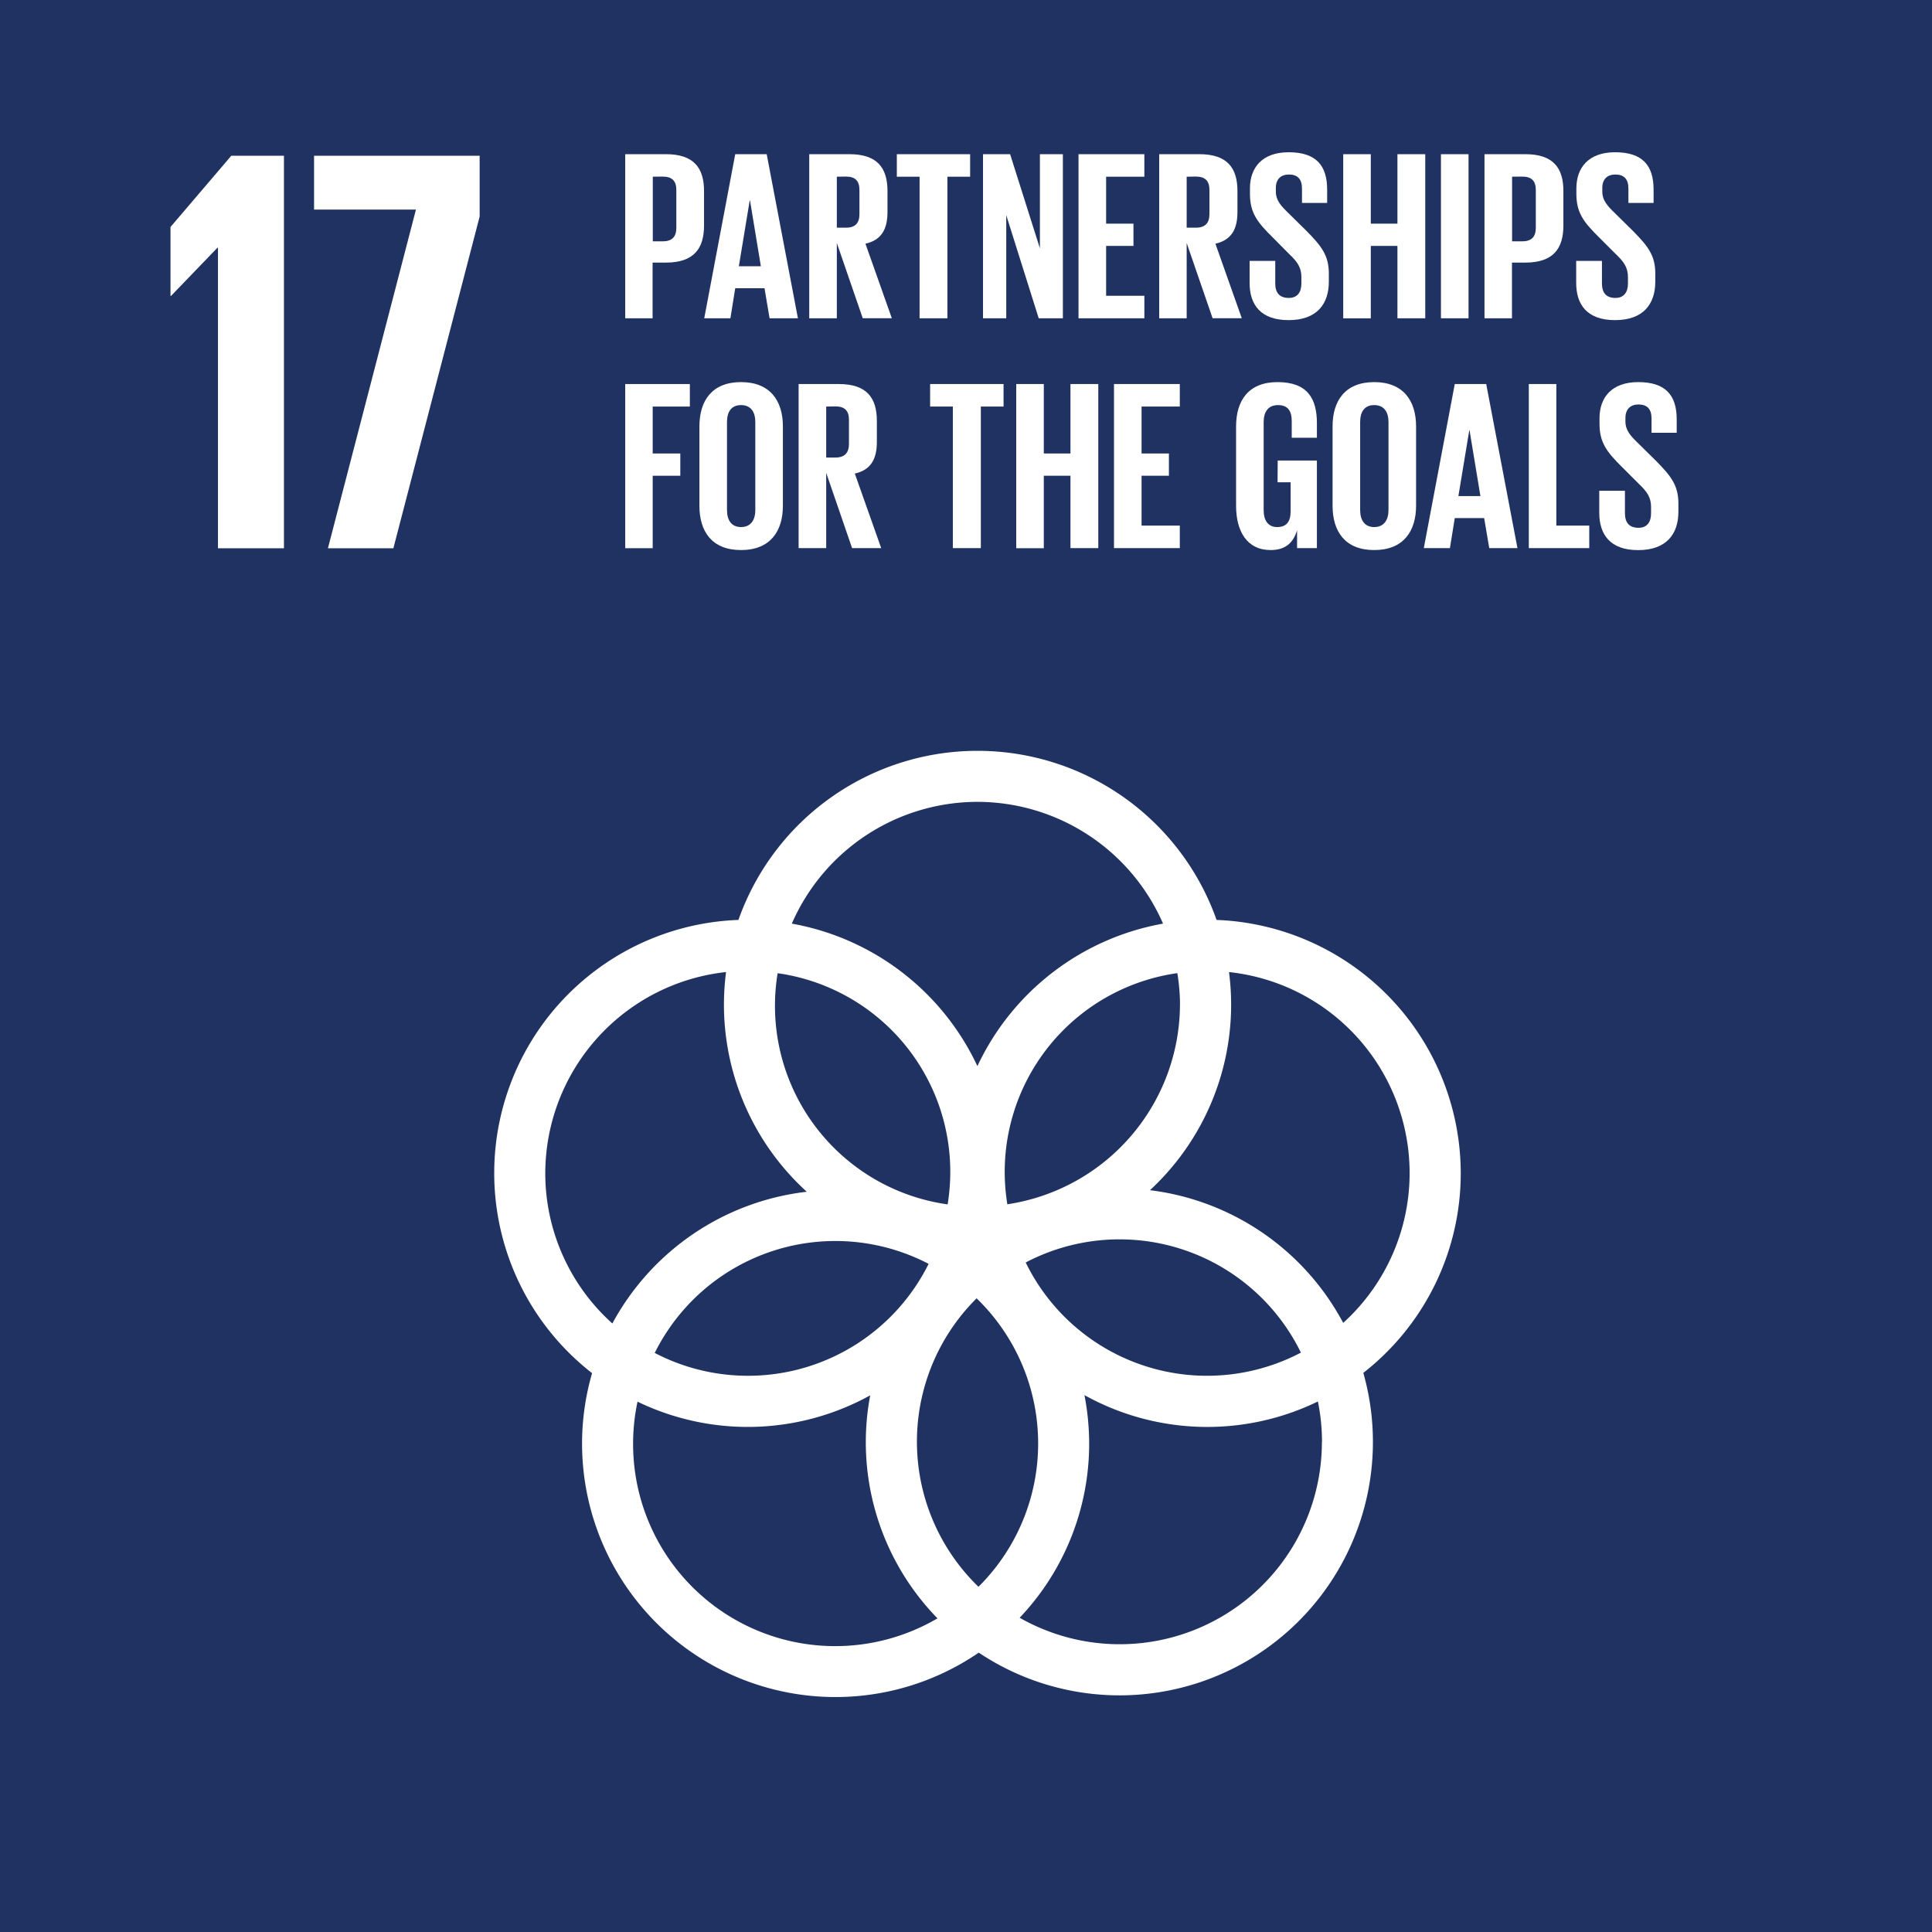 <svg id="ENGLISH" xmlns="http://www.w3.org/2000/svg" viewBox="0 0 720 720"><defs><style>.cls-1{fill:#1f3262;}.cls-2{fill:#fff;}</style></defs><rect class="cls-1" x="-1.08" y="-1.08" width="722.16" height="722.16"/><path class="cls-2" d="M544.38,437.25a94.6,94.6,0,0,0-91-94.42,94.49,94.49,0,0,0-178.19,0,94.42,94.42,0,0,0-54.54,168.9,94.43,94.43,0,0,0,144.1,104.16A94.43,94.43,0,0,0,508.07,511.63a94.38,94.38,0,0,0,36.31-74.38m-104.64-63a75.5,75.5,0,0,1-64.33,74.55,74.8,74.8,0,0,1,63.35-86.14,75,75,0,0,1,1,11.59m-75.11,217.1a75.25,75.25,0,0,1-.7-107.5,75.25,75.25,0,0,1,.7,107.5M289.8,362.69a74.74,74.74,0,0,1,63.35,86.15,74.74,74.74,0,0,1-63.35-86.15M346.07,471A75.18,75.18,0,0,1,244,504.2,75.18,75.18,0,0,1,346.07,471m36.18-.51a75.23,75.23,0,0,1,102.56,33.59,75.2,75.2,0,0,1-102.56-33.59m-18-171.66a75.54,75.54,0,0,1,69.18,45.38,94.82,94.82,0,0,0-69.18,53.1,94.73,94.73,0,0,0-69.16-53.1,75.54,75.54,0,0,1,69.16-45.38M203.21,437.25a75.56,75.56,0,0,1,67.37-75,96.33,96.33,0,0,0-.79,12.07,94.29,94.29,0,0,0,30.87,69.81,94.71,94.71,0,0,0-72.45,49.09,75.21,75.21,0,0,1-25-55.94M235.94,538a74.71,74.71,0,0,1,1.65-15.64A94.32,94.32,0,0,0,324.3,520a94,94,0,0,0,25.07,83.11A75.32,75.32,0,0,1,235.94,538m256.69-.62A75.35,75.35,0,0,1,380,602.89,94.19,94.19,0,0,0,405.9,538a95.31,95.31,0,0,0-1.76-18.08,94.27,94.27,0,0,0,87,2.37,75.06,75.06,0,0,1,1.53,15.09m-64.15-93.8a94.24,94.24,0,0,0,30.29-69.25,96.33,96.33,0,0,0-.79-12.07A75.34,75.34,0,0,1,500.57,493a94.69,94.69,0,0,0-72.09-49.46"/><polygon class="cls-2" points="105.82 58.05 105.82 204.32 81.23 204.32 81.23 92.35 81.01 92.35 63.75 110.26 63.54 110.26 63.54 84.59 86.19 58.05 105.82 58.05"/><polygon class="cls-2" points="117.04 58.05 178.75 58.05 178.75 80.7 146.6 204.32 122.21 204.32 155.01 78.11 117.04 78.11 117.04 58.05"/><path class="cls-2" d="M233,57.46H248.2c10.38,0,14.17,5.14,14.17,13.71V84.06c0,8.57-3.79,13.8-14.17,13.8h-5v20.75H233Zm10.28,8.39V89.93H247c3.51,0,5.05-1.72,5.05-5.06V70.81c0-3.34-1.54-5-5.05-5Z"/><path class="cls-2" d="M262.45,118.61,274,57.46h11.73l11.63,61.15H286.8l-1.89-11.19H274l-1.8,11.19Zm12.9-19.39h8.2L279.5,74.68h-.1Z"/><path class="cls-2" d="M311.86,90.56v28.05H301.58V57.46h15c10.37,0,14.16,5.14,14.16,13.71V79c0,6.59-2.35,10.47-8.21,11.82l9.83,27.78H321.52Zm0-24.71v19h3.43c3.52,0,5-1.8,5-5.05v-9c0-3.34-1.53-5-5-5Z"/><path class="cls-2" d="M334.22,57.46h27.32v8.39h-8.47v52.76H342.7V65.85h-8.48Z"/><path class="cls-2" d="M375,80.19v38.42h-8.66V57.46h10.1l11.1,35.08V57.46h8.56v61.15h-9Z"/><path class="cls-2" d="M401.93,57.46h24.54v8.39H412.22V83.34h10.19v8.3H412.22v18.58h14.25v8.39H401.93Z"/><path class="cls-2" d="M442.24,90.56v28.05H432V57.46h15c10.37,0,14.16,5.14,14.16,13.71V79c0,6.59-2.35,10.47-8.21,11.82l9.83,27.78H451.9Zm0-24.71v19h3.43c3.52,0,5.05-1.8,5.05-5.05v-9c0-3.34-1.53-5-5.05-5Z"/><path class="cls-2" d="M465.69,105.44V97.23h9.56v8.39c0,3.43,1.54,5.41,5.05,5.41,3.25,0,4.69-2.17,4.69-5.41v-2.34c0-3.52-1.44-5.69-4.6-8.66l-6-6.05c-5.87-5.77-8.57-9.28-8.57-16.32V70.18c0-7.58,4.42-13.44,14.43-13.44,10.28,0,14.34,5,14.34,13.89v5h-9.38V70.27c0-3.52-1.62-5.23-4.87-5.23-2.88,0-4.87,1.62-4.87,5v1.26c0,3.42,1.9,5.41,4.87,8.3l6.59,6.49c5.58,5.68,8.29,9.11,8.29,15.87v3c0,8.39-4.51,14.34-15,14.34S465.69,113.47,465.69,105.44Z"/><path class="cls-2" d="M520.78,91.64h-9.92v27H500.58V57.46h10.28V83.34h9.92V57.46h10.37v61.15H520.78Z"/><path class="cls-2" d="M537,57.46h10.28v61.15H537Z"/><path class="cls-2" d="M553.23,57.46h15.24c10.38,0,14.16,5.14,14.16,13.71V84.06c0,8.57-3.78,13.8-14.16,13.8h-5v20.75H553.23Zm10.28,8.39V89.93h3.79c3.52,0,5.05-1.72,5.05-5.06V70.81c0-3.34-1.53-5-5.05-5Z"/><path class="cls-2" d="M587.4,105.44V97.23H597v8.39c0,3.43,1.53,5.41,5,5.41,3.24,0,4.69-2.17,4.69-5.41v-2.34c0-3.52-1.45-5.69-4.6-8.66l-6.05-6.05c-5.86-5.77-8.57-9.28-8.57-16.32V70.18c0-7.58,4.43-13.44,14.43-13.44,10.29,0,14.34,5,14.34,13.89v5h-9.38V70.27c0-3.52-1.62-5.23-4.86-5.23-2.89,0-4.87,1.62-4.87,5v1.26c0,3.42,1.89,5.41,4.87,8.3l6.58,6.49c5.6,5.68,8.3,9.11,8.3,15.87v3c0,8.39-4.51,14.34-15,14.34S587.4,113.47,587.4,105.44Z"/><path class="cls-2" d="M233,143.12h24.09v8.39H243.24V169h10.29v8.3H243.24v27H233Z"/><path class="cls-2" d="M260.65,188.48V158.9c0-9.56,4.69-16.5,15.51-16.5s15.6,6.94,15.6,16.5v29.58c0,9.47-4.68,16.51-15.6,16.51S260.65,198,260.65,188.48Zm20.83,1.62V157.28c0-3.7-1.62-6.31-5.32-6.31s-5.23,2.61-5.23,6.31V190.1c0,3.71,1.63,6.32,5.23,6.32S281.48,193.81,281.48,190.1Z"/><path class="cls-2" d="M307.9,176.22v28.05H297.62V143.12h15c10.37,0,14.16,5.14,14.16,13.71v7.84c0,6.59-2.35,10.47-8.21,11.82l9.83,27.78H317.55Zm0-24.71v19h3.43c3.51,0,5.05-1.81,5.05-5.06v-9c0-3.34-1.54-5-5.05-5Z"/><path class="cls-2" d="M346.63,143.12H374v8.39h-8.47v52.76H355.1V151.51h-8.47Z"/><path class="cls-2" d="M398.93,177.3H389v27H378.72V143.12H389V169h9.93V143.12H409.3v61.15H398.93Z"/><path class="cls-2" d="M415.15,143.12h24.53v8.39H425.43V169h10.19v8.3H425.43v18.58h14.25v8.39H415.15Z"/><path class="cls-2" d="M476.16,171.62h14.61v32.65h-7.39v-6.68c-1.36,4.6-4.24,7.4-9.84,7.4-8.83,0-12.89-7-12.89-16.51V158.9c0-9.56,4.59-16.5,15.42-16.5,11.36,0,14.7,6.31,14.7,15.33v5.41h-9.38v-6.22c0-3.79-1.44-5.95-5.14-5.95s-5.32,2.61-5.32,6.31V190.1c0,3.71,1.53,6.32,5.05,6.32,3.34,0,5-1.9,5-5.86V179.74h-4.87Z"/><path class="cls-2" d="M496.61,188.48V158.9c0-9.56,4.7-16.5,15.52-16.5s15.6,6.94,15.6,16.5v29.58c0,9.47-4.69,16.51-15.6,16.51S496.61,198,496.61,188.48Zm20.84,1.62V157.28c0-3.7-1.62-6.31-5.32-6.31s-5.24,2.61-5.24,6.31V190.1c0,3.71,1.63,6.32,5.24,6.32S517.45,193.81,517.45,190.1Z"/><path class="cls-2" d="M530.61,204.27l11.54-61.15h11.72l11.64,61.15H555l-1.9-11.19H542.15l-1.81,11.19Zm12.89-19.39h8.21l-4.06-24.54h-.09Z"/><path class="cls-2" d="M569.74,143.12H580v52.76h12.27v8.39H569.74Z"/><path class="cls-2" d="M596,191.1v-8.21h9.57v8.39c0,3.43,1.53,5.41,5.05,5.41,3.24,0,4.68-2.17,4.68-5.41v-2.34c0-3.52-1.44-5.69-4.59-8.66l-6.05-6.05c-5.86-5.77-8.57-9.28-8.57-16.32v-2.07c0-7.58,4.43-13.44,14.43-13.44,10.29,0,14.34,5,14.34,13.89v5h-9.38v-5.32c0-3.52-1.62-5.23-4.86-5.23-2.89,0-4.87,1.62-4.87,5.05V157c0,3.43,1.89,5.42,4.87,8.31l6.58,6.49c5.59,5.68,8.29,9.11,8.29,15.87v3c0,8.39-4.5,14.34-15,14.34S596,199.13,596,191.1Z"/></svg>